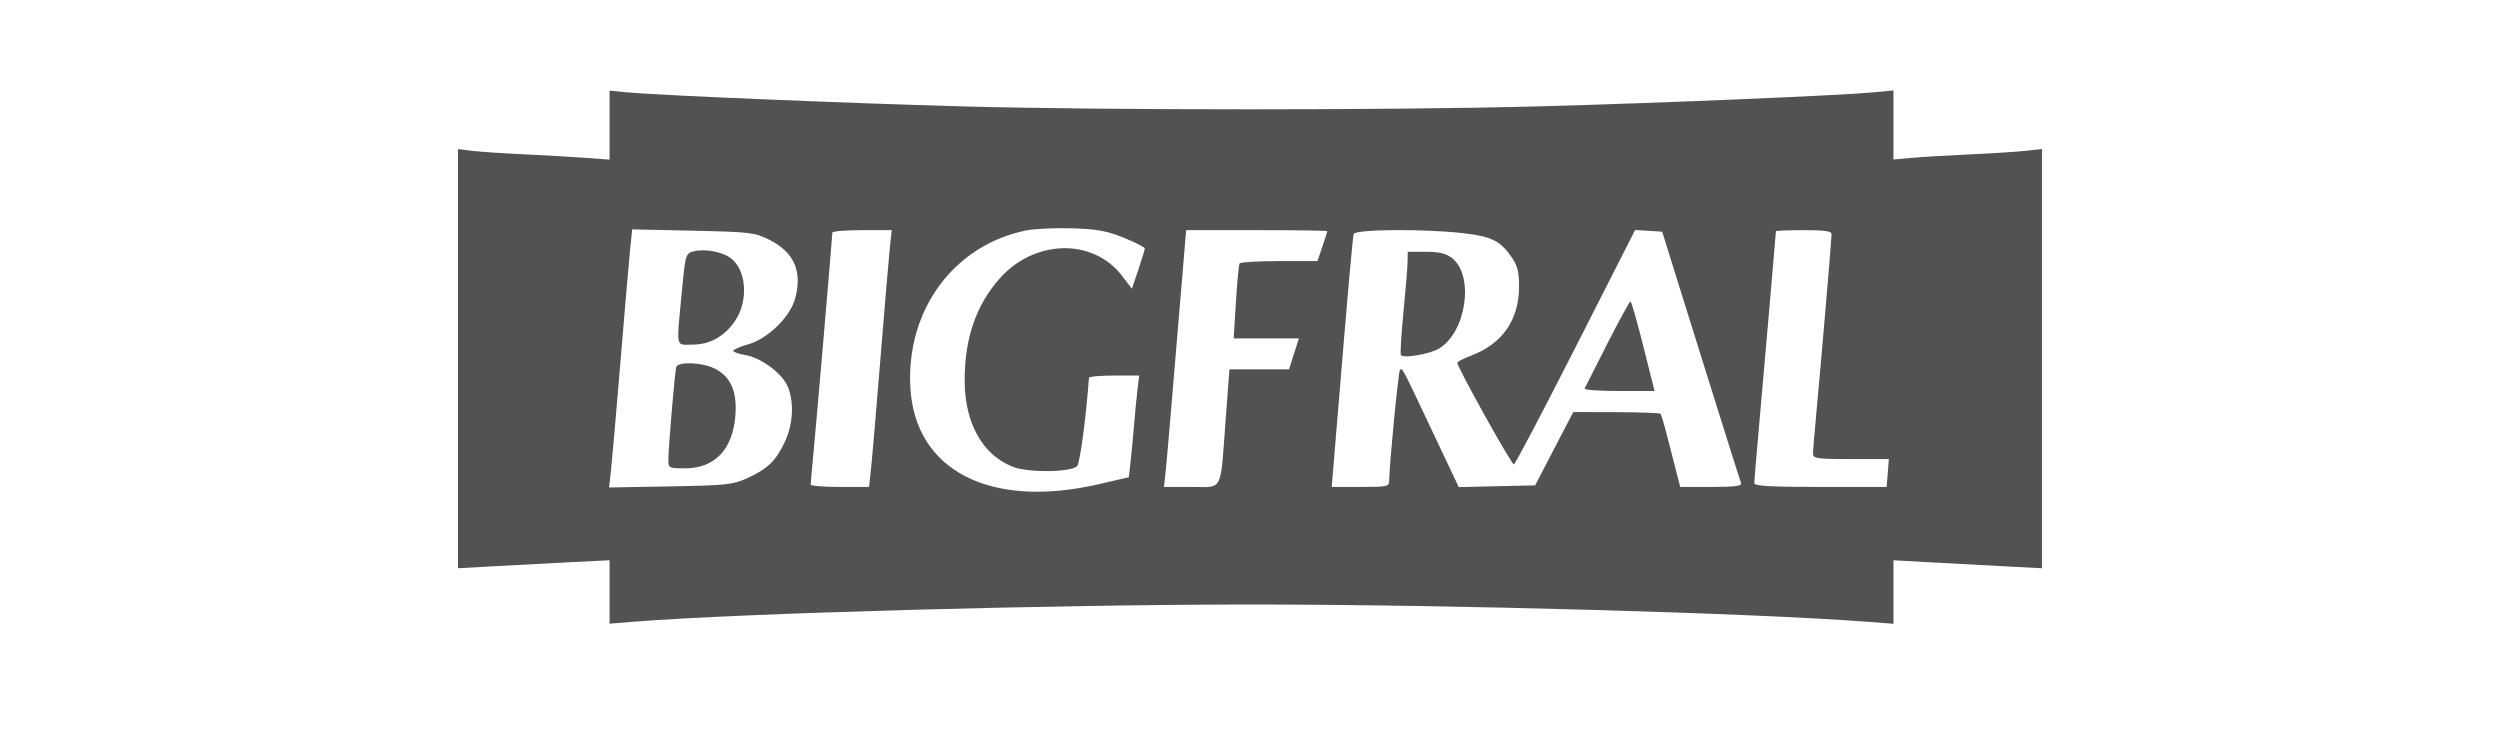 <svg version="1.0" preserveAspectRatio="xMidYMid meet" height="150" viewBox="0 0 375 112.5" zoomAndPan="magnify" width="500" xmlns:xlink="http://www.w3.org/1999/xlink" xmlns="http://www.w3.org/2000/svg"><path fill-rule="evenodd" fill-opacity="1" d="M 91.438 18.77 L 91.438 23.945 L 87.844 23.676 C 85.863 23.531 81.738 23.293 78.676 23.152 C 75.613 23.012 72.117 22.777 70.902 22.633 L 68.699 22.371 L 68.699 85.238 L 73.922 84.945 C 76.793 84.781 81.906 84.512 85.289 84.344 L 91.438 84.035 L 91.438 93.551 L 95.035 93.262 C 110.879 91.988 157.852 90.68 187.73 90.676 C 217.523 90.676 262.926 91.953 280.191 93.273 L 284.02 93.566 L 284.02 84.039 L 289.238 84.332 C 292.109 84.492 297.121 84.762 300.375 84.93 L 306.293 85.238 L 306.293 22.352 L 303.855 22.621 C 302.516 22.77 298.812 23.008 295.621 23.152 C 292.43 23.293 288.516 23.523 286.918 23.668 L 284.02 23.922 L 284.02 13.566 L 281.117 13.844 C 276.109 14.324 248.77 15.473 230.887 15.953 C 209.008 16.547 165.637 16.547 144.34 15.957 C 126.809 15.473 98.539 14.289 94.105 13.855 L 91.438 13.594 Z M 153.914 34.566 C 143.098 36.77 135.938 46.453 136.547 58.051 C 137.203 70.574 148.512 76.398 164.836 72.625 L 169.32 71.586 L 169.57 69.414 C 169.711 68.215 169.941 65.777 170.086 63.988 C 170.23 62.203 170.469 59.75 170.613 58.535 L 170.879 56.332 L 167.121 56.332 C 165.055 56.332 163.355 56.488 163.34 56.68 C 162.918 62.57 161.992 69.492 161.57 69.914 C 160.637 70.848 154.324 70.934 151.992 70.043 C 147.395 68.289 144.691 63.465 144.699 57.027 C 144.707 50.734 146.395 45.816 149.918 41.812 C 155.141 35.879 163.949 35.676 168.316 41.387 L 169.785 43.312 L 170.754 40.449 C 171.285 38.879 171.719 37.445 171.719 37.266 C 171.719 37.086 170.309 36.367 168.586 35.668 C 166.043 34.633 164.586 34.367 160.812 34.25 C 158.262 34.172 155.156 34.312 153.914 34.566 M 94.523 37.363 C 94.359 38.992 93.703 46.586 93.07 54.242 C 92.438 61.902 91.793 69.281 91.641 70.645 L 91.359 73.121 L 100.566 72.957 C 108.965 72.805 109.969 72.699 112.082 71.73 C 115.121 70.34 116.387 69.121 117.715 66.309 C 118.973 63.637 119.148 60.344 118.156 57.969 C 117.332 56 114.125 53.625 111.777 53.25 C 110.801 53.094 110 52.809 110 52.621 C 110 52.43 110.98 52 112.18 51.668 C 115.16 50.832 118.539 47.539 119.281 44.746 C 120.375 40.648 119.113 37.828 115.348 35.941 C 113.227 34.879 112.492 34.793 103.953 34.605 L 94.828 34.406 Z M 124.852 34.887 C 124.852 35.473 122.574 62.078 122.066 67.438 C 121.812 70.137 121.602 72.5 121.602 72.691 C 121.602 72.883 123.57 73.039 125.977 73.039 L 130.352 73.039 L 130.625 70.602 C 130.777 69.262 131.418 61.797 132.047 54.012 C 132.676 46.227 133.32 38.656 133.473 37.191 L 133.758 34.523 L 129.305 34.523 C 126.855 34.523 124.852 34.684 124.852 34.887 M 177.137 43.918 C 175.547 63.004 174.98 69.598 174.789 71.297 L 174.59 73.039 L 178.672 73.039 C 183.539 73.039 183.02 74.035 183.832 63.176 L 184.414 55.402 L 193.352 55.402 L 194.836 50.762 L 185.051 50.762 L 185.387 45.316 C 185.57 42.32 185.82 39.711 185.941 39.516 C 186.062 39.32 188.738 39.164 191.891 39.164 L 197.617 39.164 L 198.359 36.992 C 198.766 35.797 199.098 34.754 199.098 34.672 C 199.098 34.59 194.332 34.523 188.512 34.523 L 177.922 34.523 Z M 203.062 35.102 C 202.891 35.656 202.281 42.535 200.555 63.41 L 199.758 73.039 L 204.07 73.039 C 208.227 73.039 208.379 73 208.383 71.992 C 208.398 69.703 209.754 55.73 209.988 55.496 C 210.348 55.137 210.219 54.891 214.691 64.352 L 218.812 73.062 L 224.539 72.934 L 230.27 72.805 L 233.129 67.305 L 235.988 61.809 L 242.418 61.824 C 245.953 61.836 248.945 61.941 249.07 62.062 C 249.191 62.184 249.703 63.922 250.207 65.922 C 250.711 67.922 251.332 70.34 251.582 71.297 L 252.035 73.039 L 256.707 73.039 C 260.254 73.039 261.328 72.898 261.156 72.457 C 260.93 71.855 256.051 56.336 251.785 42.641 L 249.328 34.754 L 247.301 34.625 L 245.27 34.496 L 236.367 52.016 C 231.469 61.652 227.293 69.594 227.086 69.66 C 226.758 69.766 218.59 55.09 218.59 54.398 C 218.59 54.254 219.551 53.77 220.727 53.32 C 225.359 51.551 227.84 47.98 227.859 43.059 C 227.867 40.875 227.629 39.875 226.824 38.695 C 225.082 36.133 223.781 35.473 219.512 34.98 C 213.629 34.305 203.289 34.383 203.062 35.102 M 266.387 34.688 C 266.387 34.945 264.625 55.312 263.852 63.988 C 263.465 68.328 263.145 72.141 263.141 72.457 C 263.137 72.902 265.43 73.039 273.066 73.039 L 282.996 73.039 L 283.164 70.949 L 283.328 68.863 L 277.641 68.863 C 272.535 68.863 271.953 68.777 271.953 68.051 C 271.953 67.602 272.16 65.043 272.414 62.363 C 273.07 55.434 274.738 35.898 274.738 35.148 C 274.738 34.668 273.766 34.523 270.562 34.523 C 268.266 34.523 266.387 34.594 266.387 34.688 M 103.969 37.723 C 102.852 38.031 102.789 38.254 102.266 43.824 C 101.453 52.504 101.285 51.691 103.898 51.691 C 106.488 51.691 108.695 50.449 110.273 48.109 C 112.328 45.062 111.961 40.371 109.535 38.668 C 108.168 37.707 105.598 37.27 103.969 37.723 M 211.137 39.277 C 211.121 40.109 210.84 43.5 210.516 46.82 C 210.191 50.137 210.02 53.027 210.133 53.246 C 210.43 53.797 214.406 53.137 215.824 52.301 C 219.934 49.879 221.184 41.371 217.816 38.723 C 216.91 38.008 215.926 37.77 213.887 37.77 L 211.164 37.77 Z M 241.094 51.555 C 239.309 55.055 237.777 58.082 237.691 58.285 C 237.605 58.488 239.934 58.652 242.859 58.652 L 248.184 58.652 L 246.496 51.93 C 245.566 48.234 244.703 45.207 244.574 45.203 C 244.445 45.199 242.883 48.059 241.094 51.555 M 101.441 55.055 C 101.227 55.766 100.246 67.203 100.254 68.977 C 100.254 70.211 100.34 70.254 102.738 70.254 C 107.246 70.254 109.945 67.391 110.316 62.227 C 110.57 58.676 109.586 56.473 107.215 55.289 C 105.32 54.34 101.703 54.195 101.441 55.055" fill="#525252"></path></svg>